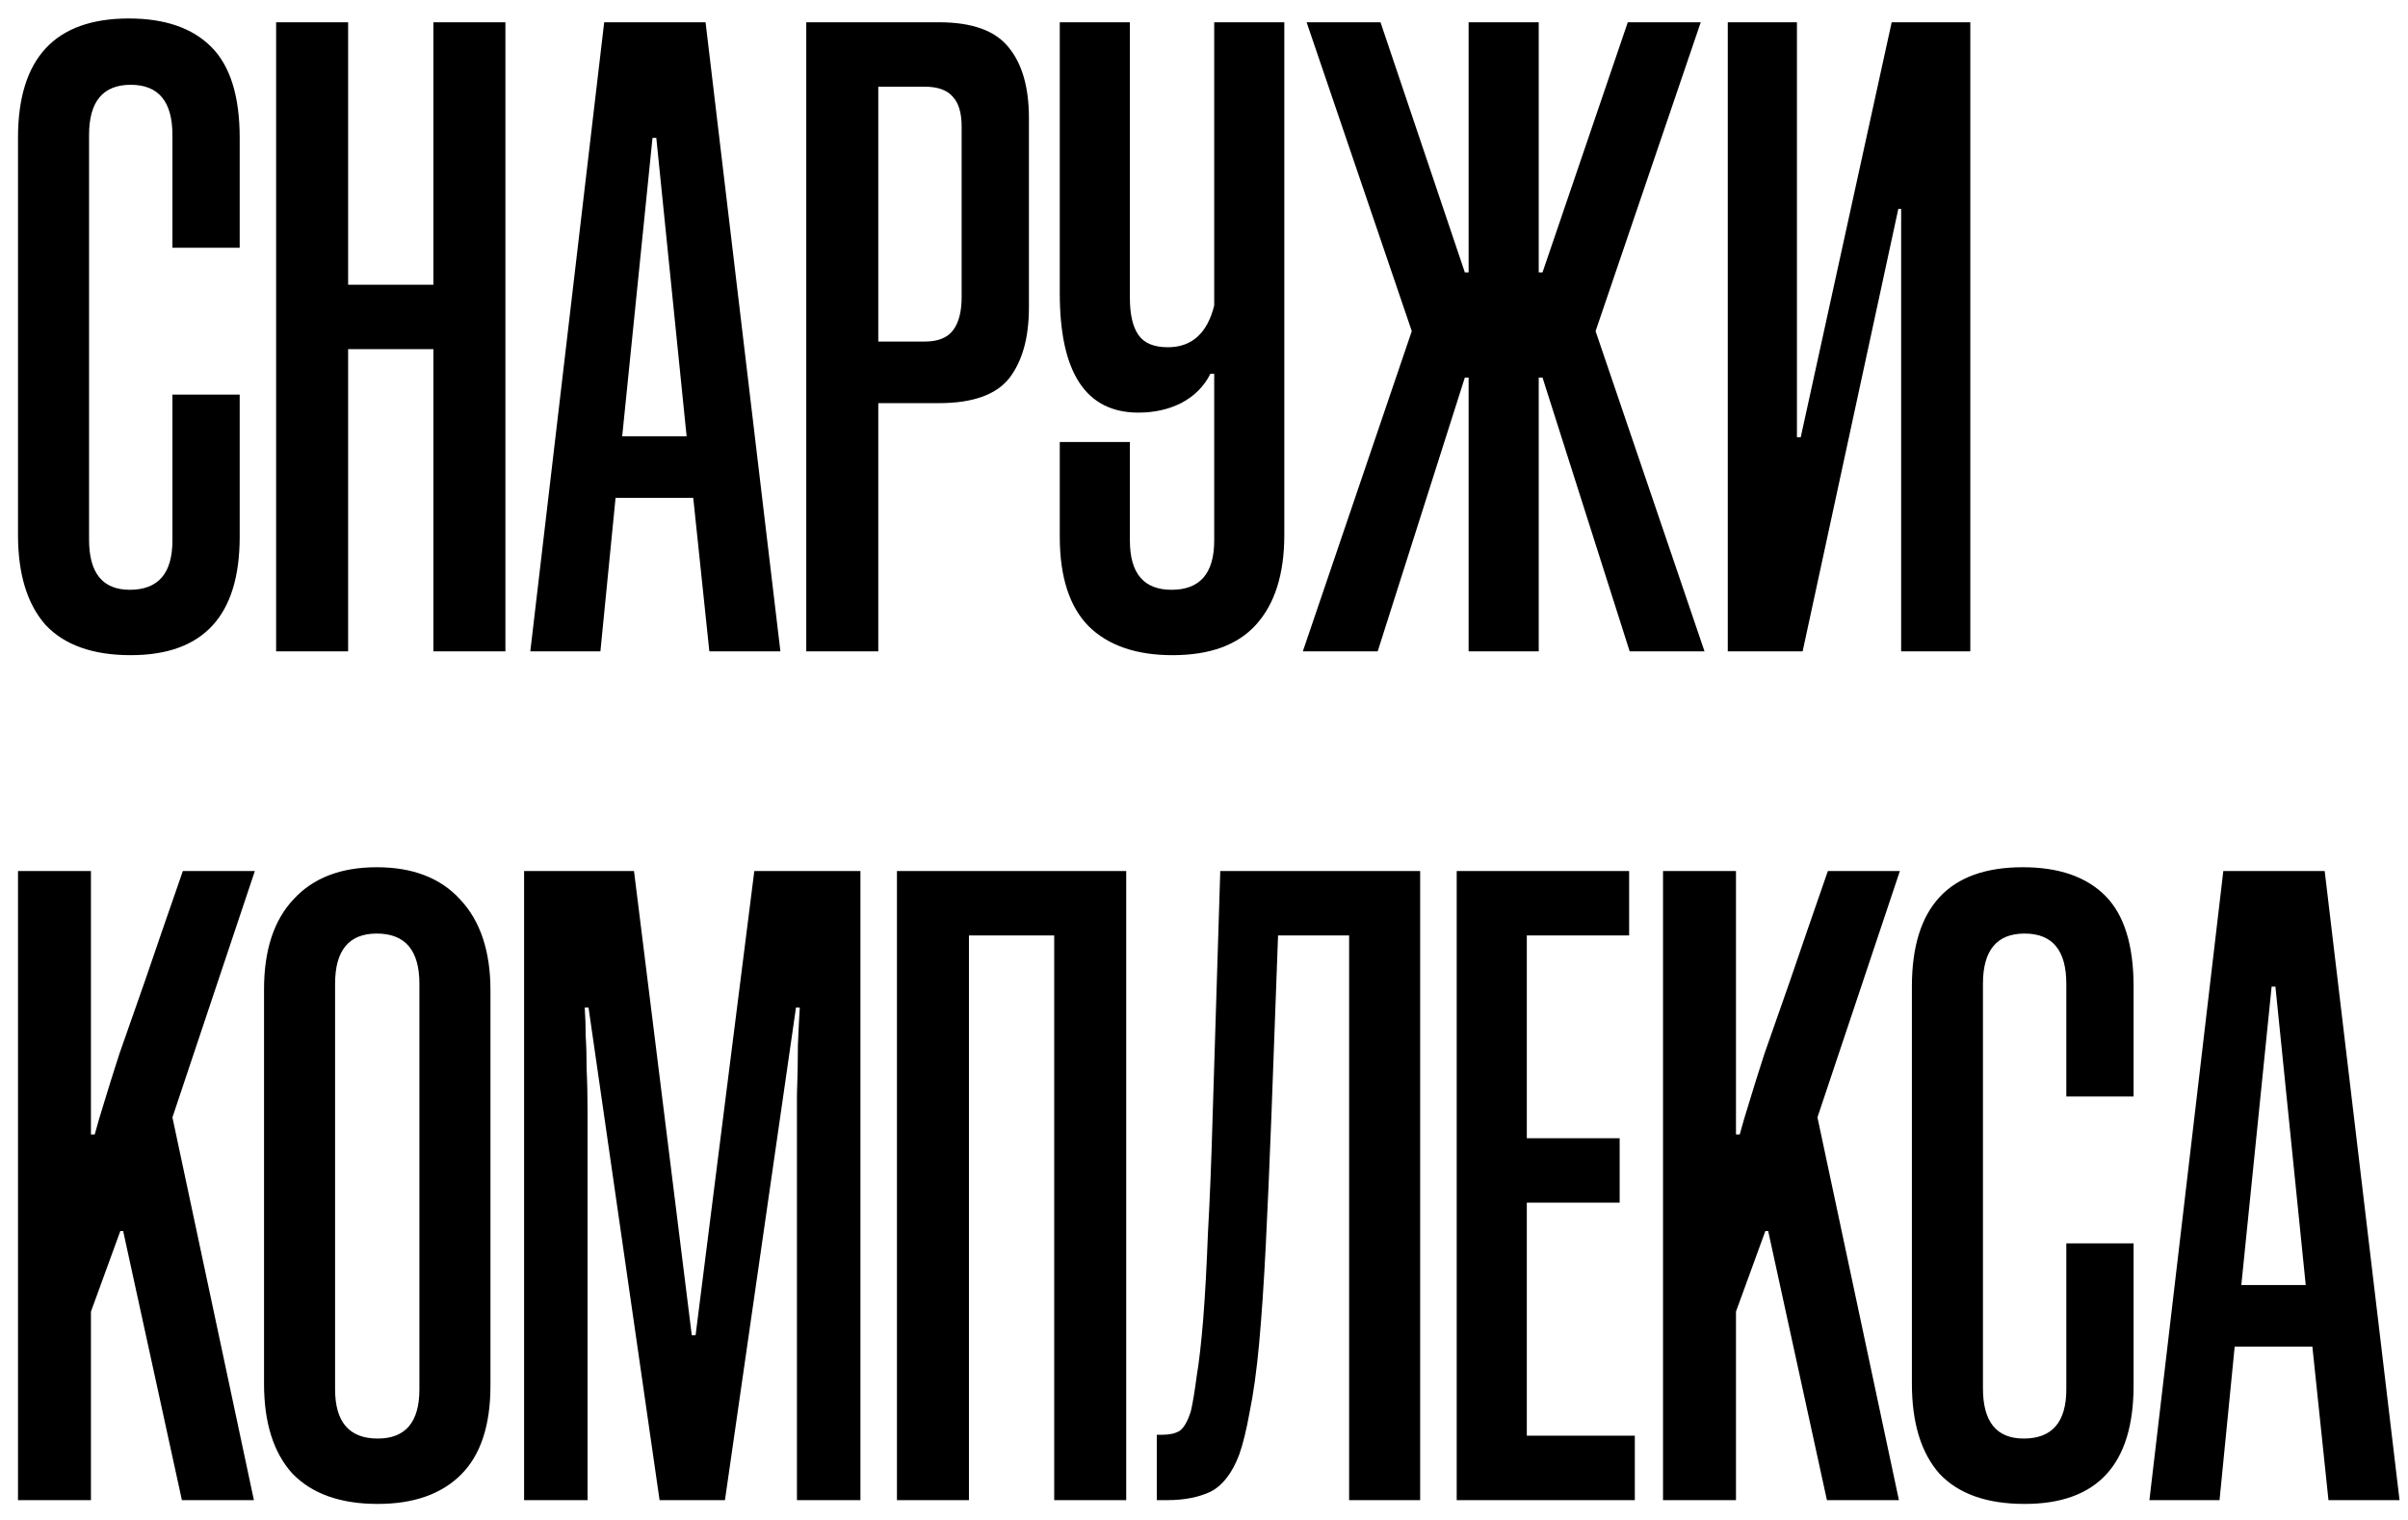 <?xml version="1.0" encoding="UTF-8"?> <svg xmlns="http://www.w3.org/2000/svg" width="122" height="77" viewBox="0 0 122 77" fill="none"> <path d="M8.736 19.992H12.144V27.192C12.144 31.192 10.304 33.192 6.624 33.192C4.704 33.192 3.264 32.68 2.304 31.656C1.376 30.6 0.912 29.08 0.912 27.096V6.984C0.912 2.952 2.784 0.936 6.528 0.936C8.352 0.936 9.744 1.416 10.704 2.376C11.664 3.336 12.144 4.872 12.144 6.984V12.552H8.736V6.84C8.736 5.144 8.032 4.296 6.624 4.296C5.216 4.296 4.512 5.144 4.512 6.84V27.336C4.512 29.032 5.2 29.88 6.576 29.88C8.016 29.88 8.736 29.048 8.736 27.384V19.992ZM21.958 33V17.688H17.638V33H13.99V1.128H17.638V14.424H21.958V1.128H25.606V33H21.958ZM35.939 33L35.123 25.224H31.187L30.419 33H26.867L30.611 1.128H35.747L39.539 33H35.939ZM31.523 22.104H34.787L33.251 6.984H33.059L31.523 22.104ZM44.498 20.424V33H40.849V1.128H47.569C49.266 1.128 50.45 1.56 51.121 2.424C51.794 3.256 52.13 4.44 52.13 5.976V15.576C52.13 17.112 51.794 18.312 51.121 19.176C50.45 20.008 49.266 20.424 47.569 20.424H44.498ZM44.498 17.304H46.849C47.522 17.304 48.002 17.112 48.289 16.728C48.578 16.344 48.721 15.784 48.721 15.048V6.408C48.721 5.736 48.578 5.24 48.289 4.92C48.002 4.568 47.522 4.392 46.849 4.392H44.498V17.304ZM61.517 18.936H61.325C61.005 19.576 60.509 20.072 59.837 20.424C59.197 20.744 58.477 20.904 57.677 20.904C55.021 20.904 53.693 18.888 53.693 14.856V1.128H57.245V15.096C57.245 15.928 57.389 16.552 57.677 16.968C57.965 17.384 58.461 17.592 59.165 17.592C60.381 17.592 61.165 16.888 61.517 15.48V1.128H65.069V27.096C65.069 29.08 64.589 30.6 63.629 31.656C62.701 32.68 61.293 33.192 59.405 33.192C57.581 33.192 56.173 32.712 55.181 31.752C54.189 30.76 53.693 29.24 53.693 27.192V22.392H57.245V27.384C57.245 29.048 57.949 29.88 59.357 29.88C60.797 29.88 61.517 29.048 61.517 27.384V18.936ZM66.007 33L71.527 16.776L66.199 1.128H69.943L74.215 13.8H74.407V1.128H77.959V13.8H78.151L82.471 1.128H86.167L80.839 16.776L86.359 33H82.567L78.151 19.128H77.959V33H74.407V19.128H74.215L69.799 33H66.007ZM96.321 33V10.584H96.177L91.329 33H87.537V1.128H91.041V22.152H91.233L95.841 1.128H99.825V33H96.321ZM9.216 76L6.24 62.368H6.096L4.608 66.448V76H0.912V44.128H4.608V57.472H4.8C4.928 56.992 5.088 56.448 5.28 55.84C5.472 55.2 5.728 54.384 6.048 53.392C6.4 52.4 6.832 51.168 7.344 49.696C7.856 48.192 8.496 46.336 9.264 44.128H12.912L8.736 56.608L12.864 76H9.216ZM24.849 70.192C24.849 72.208 24.353 73.712 23.361 74.704C22.369 75.696 20.961 76.192 19.137 76.192C17.249 76.192 15.809 75.68 14.817 74.656C13.857 73.6 13.377 72.08 13.377 70.096V50.128C13.377 48.144 13.873 46.624 14.865 45.568C15.857 44.48 17.265 43.936 19.089 43.936C20.913 43.936 22.321 44.48 23.313 45.568C24.337 46.656 24.849 48.192 24.849 50.176V70.192ZM21.249 49.84C21.249 48.144 20.529 47.296 19.089 47.296C17.681 47.296 16.977 48.144 16.977 49.84V70.384C16.977 72.048 17.697 72.88 19.137 72.88C20.545 72.88 21.249 72.048 21.249 70.384V49.84ZM40.377 76V59.584C40.377 59.2 40.377 58.624 40.377 57.856C40.377 57.088 40.377 56.288 40.377 55.456C40.409 54.592 40.425 53.76 40.425 52.96C40.457 52.16 40.489 51.52 40.521 51.04H40.329L36.729 76H33.417L29.817 51.04H29.625C29.657 51.52 29.673 52 29.673 52.48C29.705 52.96 29.721 53.52 29.721 54.16C29.753 54.8 29.769 55.552 29.769 56.416C29.769 57.28 29.769 58.336 29.769 59.584V76H26.553V44.128H32.121L35.049 67.648H35.241L38.217 44.128H43.593V76H40.377ZM53.411 76V47.392H49.091V76H45.443V44.128H57.059V76H53.411ZM68.352 76V47.392H64.752L64.416 56.512C64.32 59.008 64.224 61.216 64.128 63.136C64.032 65.024 63.92 66.672 63.792 68.08C63.664 69.456 63.504 70.608 63.312 71.536C63.152 72.432 62.976 73.152 62.784 73.696C62.432 74.624 61.952 75.248 61.344 75.568C60.736 75.856 60 76 59.136 76H58.608V72.688H58.896C59.248 72.688 59.536 72.624 59.76 72.496C59.984 72.336 60.176 72 60.336 71.488C60.432 71.072 60.528 70.496 60.624 69.76C60.752 68.992 60.864 68.016 60.96 66.832C61.056 65.616 61.136 64.16 61.2 62.464C61.296 60.768 61.376 58.768 61.44 56.464L61.824 44.128H71.952V76H68.352ZM73.803 76V44.128H82.539V47.392H77.355V57.664H82.059V60.928H77.355V72.736H82.827V76H73.803ZM92.56 76L89.584 62.368H89.44L87.952 66.448V76H84.256V44.128H87.952V57.472H88.144C88.272 56.992 88.432 56.448 88.624 55.84C88.816 55.2 89.072 54.384 89.392 53.392C89.744 52.4 90.176 51.168 90.688 49.696C91.2 48.192 91.84 46.336 92.608 44.128H96.256L92.08 56.608L96.208 76H92.56ZM104.689 62.992H108.097V70.192C108.097 74.192 106.257 76.192 102.577 76.192C100.657 76.192 99.217 75.68 98.257 74.656C97.329 73.6 96.865 72.08 96.865 70.096V49.984C96.865 45.952 98.737 43.936 102.481 43.936C104.305 43.936 105.697 44.416 106.657 45.376C107.617 46.336 108.097 47.872 108.097 49.984V55.552H104.689V49.84C104.689 48.144 103.985 47.296 102.577 47.296C101.169 47.296 100.465 48.144 100.465 49.84V70.336C100.465 72.032 101.153 72.88 102.529 72.88C103.969 72.88 104.689 72.048 104.689 70.384V62.992ZM117.971 76L117.155 68.224H113.219L112.451 76H108.899L112.643 44.128H117.779L121.571 76H117.971ZM113.555 65.104H116.819L115.283 49.984H115.091L113.555 65.104Z" fill="black"></path> </svg> 